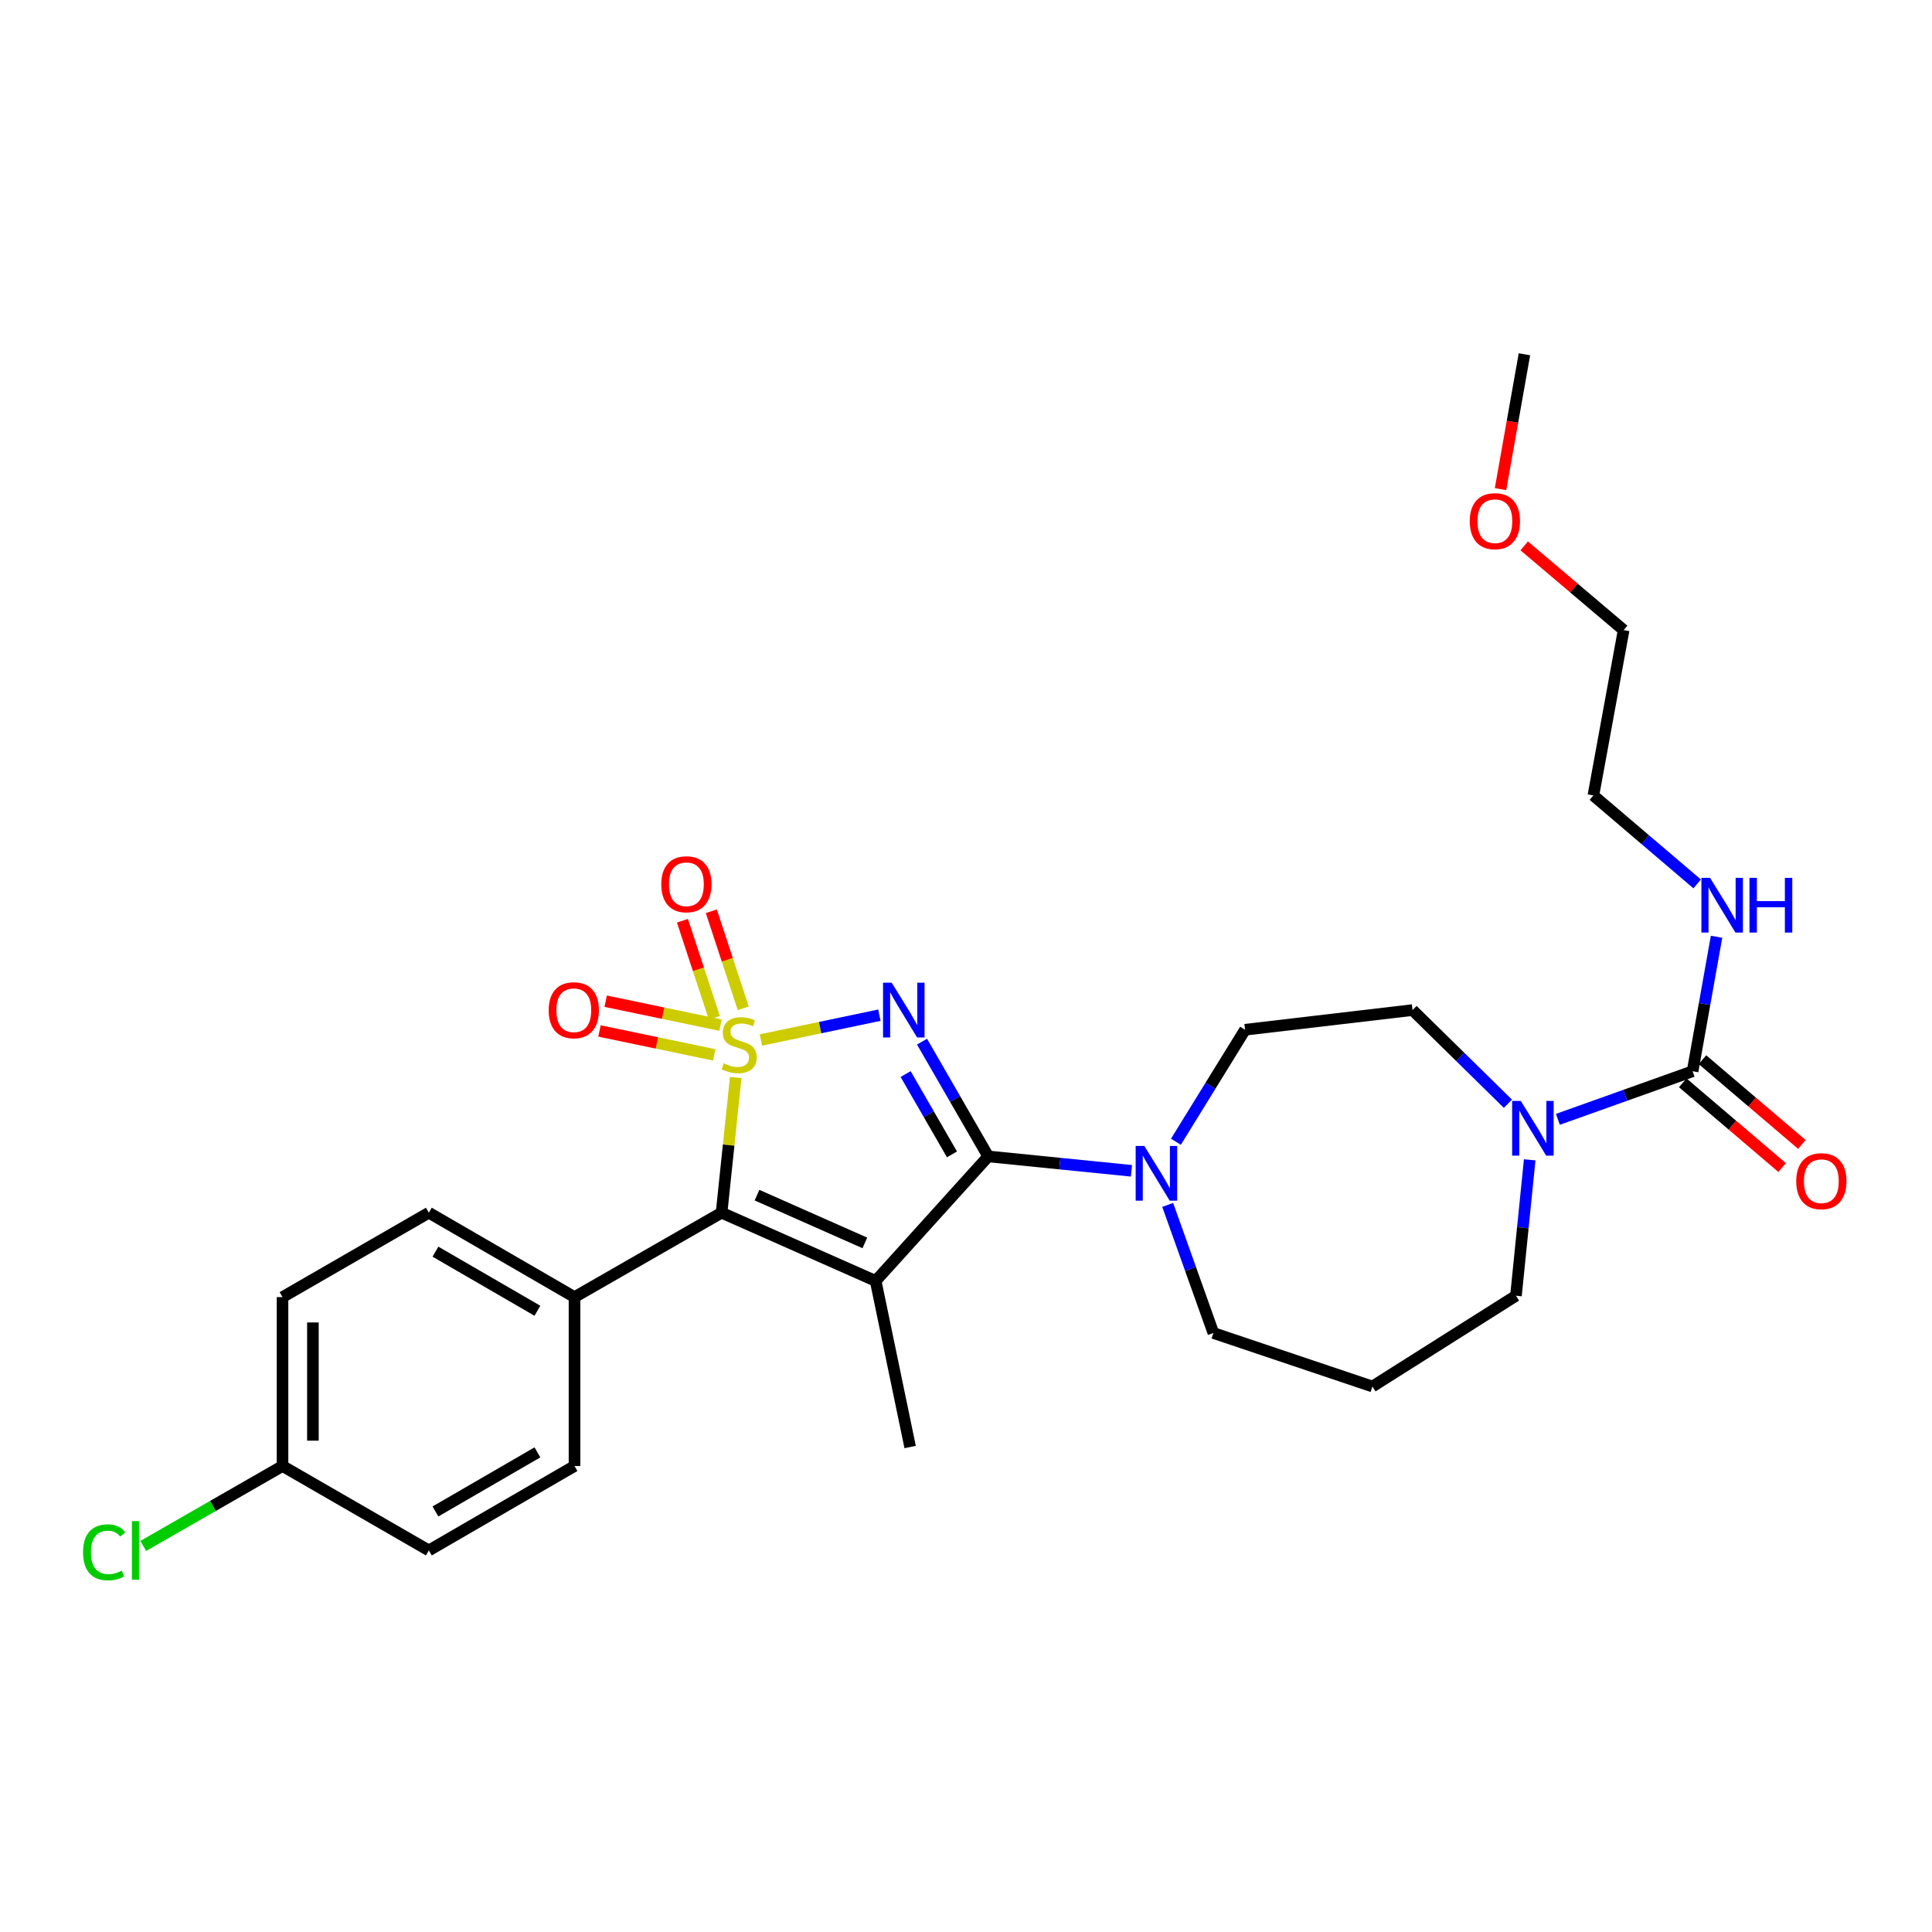 <?xml version='1.0' encoding='iso-8859-1'?>
<svg version='1.1' baseProfile='full'
              xmlns='http://www.w3.org/2000/svg'
                      xmlns:rdkit='http://www.rdkit.org/xml'
                      xmlns:xlink='http://www.w3.org/1999/xlink'
                  xml:space='preserve'
width='1000px' height='1000px' viewBox='0 0 1000 1000'>
<!-- END OF HEADER -->
<rect style='opacity:1.0;fill:#FFFFFF;stroke:none' width='1000' height='1000' x='0' y='0'> </rect>
<path class='bond-0' d='M 393.845,538.303 L 424.508,531.881' style='fill:none;fill-rule:evenodd;stroke:#CCCC00;stroke-width:6px;stroke-linecap:butt;stroke-linejoin:miter;stroke-opacity:1' />
<path class='bond-0' d='M 424.508,531.881 L 455.172,525.458' style='fill:none;fill-rule:evenodd;stroke:#0000FF;stroke-width:6px;stroke-linecap:butt;stroke-linejoin:miter;stroke-opacity:1' />
<path class='bond-3' d='M 380.804,557.729 L 377.146,592.711' style='fill:none;fill-rule:evenodd;stroke:#CCCC00;stroke-width:6px;stroke-linecap:butt;stroke-linejoin:miter;stroke-opacity:1' />
<path class='bond-3' d='M 377.146,592.711 L 373.489,627.692' style='fill:none;fill-rule:evenodd;stroke:#000000;stroke-width:6px;stroke-linecap:butt;stroke-linejoin:miter;stroke-opacity:1' />
<path class='bond-7' d='M 384.698,521.898 L 376.438,496.782' style='fill:none;fill-rule:evenodd;stroke:#CCCC00;stroke-width:6px;stroke-linecap:butt;stroke-linejoin:miter;stroke-opacity:1' />
<path class='bond-7' d='M 376.438,496.782 L 368.178,471.666' style='fill:none;fill-rule:evenodd;stroke:#FF0000;stroke-width:6px;stroke-linecap:butt;stroke-linejoin:miter;stroke-opacity:1' />
<path class='bond-7' d='M 369.753,526.813 L 361.493,501.697' style='fill:none;fill-rule:evenodd;stroke:#CCCC00;stroke-width:6px;stroke-linecap:butt;stroke-linejoin:miter;stroke-opacity:1' />
<path class='bond-7' d='M 361.493,501.697 L 353.232,476.581' style='fill:none;fill-rule:evenodd;stroke:#FF0000;stroke-width:6px;stroke-linecap:butt;stroke-linejoin:miter;stroke-opacity:1' />
<path class='bond-8' d='M 372.928,530.611 L 343.216,524.415' style='fill:none;fill-rule:evenodd;stroke:#CCCC00;stroke-width:6px;stroke-linecap:butt;stroke-linejoin:miter;stroke-opacity:1' />
<path class='bond-8' d='M 343.216,524.415 L 313.503,518.218' style='fill:none;fill-rule:evenodd;stroke:#FF0000;stroke-width:6px;stroke-linecap:butt;stroke-linejoin:miter;stroke-opacity:1' />
<path class='bond-8' d='M 369.716,546.013 L 340.004,539.817' style='fill:none;fill-rule:evenodd;stroke:#CCCC00;stroke-width:6px;stroke-linecap:butt;stroke-linejoin:miter;stroke-opacity:1' />
<path class='bond-8' d='M 340.004,539.817 L 310.291,533.62' style='fill:none;fill-rule:evenodd;stroke:#FF0000;stroke-width:6px;stroke-linecap:butt;stroke-linejoin:miter;stroke-opacity:1' />
<path class='bond-1' d='M 477.236,539.159 L 494.375,568.855' style='fill:none;fill-rule:evenodd;stroke:#0000FF;stroke-width:6px;stroke-linecap:butt;stroke-linejoin:miter;stroke-opacity:1' />
<path class='bond-1' d='M 494.375,568.855 L 511.514,598.551' style='fill:none;fill-rule:evenodd;stroke:#000000;stroke-width:6px;stroke-linecap:butt;stroke-linejoin:miter;stroke-opacity:1' />
<path class='bond-1' d='M 468.751,555.932 L 480.748,576.719' style='fill:none;fill-rule:evenodd;stroke:#0000FF;stroke-width:6px;stroke-linecap:butt;stroke-linejoin:miter;stroke-opacity:1' />
<path class='bond-1' d='M 480.748,576.719 L 492.745,597.507' style='fill:none;fill-rule:evenodd;stroke:#000000;stroke-width:6px;stroke-linecap:butt;stroke-linejoin:miter;stroke-opacity:1' />
<path class='bond-4' d='M 511.514,598.551 L 548.574,602.28' style='fill:none;fill-rule:evenodd;stroke:#000000;stroke-width:6px;stroke-linecap:butt;stroke-linejoin:miter;stroke-opacity:1' />
<path class='bond-4' d='M 548.574,602.28 L 585.635,606.008' style='fill:none;fill-rule:evenodd;stroke:#0000FF;stroke-width:6px;stroke-linecap:butt;stroke-linejoin:miter;stroke-opacity:1' />
<path class='bond-28' d='M 511.514,598.551 L 453.239,663.014' style='fill:none;fill-rule:evenodd;stroke:#000000;stroke-width:6px;stroke-linecap:butt;stroke-linejoin:miter;stroke-opacity:1' />
<path class='bond-2' d='M 453.239,663.014 L 373.489,627.692' style='fill:none;fill-rule:evenodd;stroke:#000000;stroke-width:6px;stroke-linecap:butt;stroke-linejoin:miter;stroke-opacity:1' />
<path class='bond-2' d='M 447.648,643.33 L 391.823,618.605' style='fill:none;fill-rule:evenodd;stroke:#000000;stroke-width:6px;stroke-linecap:butt;stroke-linejoin:miter;stroke-opacity:1' />
<path class='bond-14' d='M 453.239,663.014 L 471.088,748.97' style='fill:none;fill-rule:evenodd;stroke:#000000;stroke-width:6px;stroke-linecap:butt;stroke-linejoin:miter;stroke-opacity:1' />
<path class='bond-9' d='M 373.489,627.692 L 297.366,671.387' style='fill:none;fill-rule:evenodd;stroke:#000000;stroke-width:6px;stroke-linecap:butt;stroke-linejoin:miter;stroke-opacity:1' />
<path class='bond-10' d='M 608.653,590.966 L 626.547,561.981' style='fill:none;fill-rule:evenodd;stroke:#0000FF;stroke-width:6px;stroke-linecap:butt;stroke-linejoin:miter;stroke-opacity:1' />
<path class='bond-10' d='M 626.547,561.981 L 644.442,532.995' style='fill:none;fill-rule:evenodd;stroke:#000000;stroke-width:6px;stroke-linecap:butt;stroke-linejoin:miter;stroke-opacity:1' />
<path class='bond-19' d='M 604.398,623.663 L 616.226,656.812' style='fill:none;fill-rule:evenodd;stroke:#0000FF;stroke-width:6px;stroke-linecap:butt;stroke-linejoin:miter;stroke-opacity:1' />
<path class='bond-19' d='M 616.226,656.812 L 628.054,689.961' style='fill:none;fill-rule:evenodd;stroke:#000000;stroke-width:6px;stroke-linecap:butt;stroke-linejoin:miter;stroke-opacity:1' />
<path class='bond-5' d='M 876.089,554.48 L 841.221,566.926' style='fill:none;fill-rule:evenodd;stroke:#000000;stroke-width:6px;stroke-linecap:butt;stroke-linejoin:miter;stroke-opacity:1' />
<path class='bond-5' d='M 841.221,566.926 L 806.354,579.372' style='fill:none;fill-rule:evenodd;stroke:#0000FF;stroke-width:6px;stroke-linecap:butt;stroke-linejoin:miter;stroke-opacity:1' />
<path class='bond-12' d='M 870.985,560.466 L 896.709,582.402' style='fill:none;fill-rule:evenodd;stroke:#000000;stroke-width:6px;stroke-linecap:butt;stroke-linejoin:miter;stroke-opacity:1' />
<path class='bond-12' d='M 896.709,582.402 L 922.434,604.337' style='fill:none;fill-rule:evenodd;stroke:#FF0000;stroke-width:6px;stroke-linecap:butt;stroke-linejoin:miter;stroke-opacity:1' />
<path class='bond-12' d='M 881.193,548.494 L 906.918,570.43' style='fill:none;fill-rule:evenodd;stroke:#000000;stroke-width:6px;stroke-linecap:butt;stroke-linejoin:miter;stroke-opacity:1' />
<path class='bond-12' d='M 906.918,570.43 L 932.643,592.366' style='fill:none;fill-rule:evenodd;stroke:#FF0000;stroke-width:6px;stroke-linecap:butt;stroke-linejoin:miter;stroke-opacity:1' />
<path class='bond-13' d='M 876.089,554.48 L 882.283,519.678' style='fill:none;fill-rule:evenodd;stroke:#000000;stroke-width:6px;stroke-linecap:butt;stroke-linejoin:miter;stroke-opacity:1' />
<path class='bond-13' d='M 882.283,519.678 L 888.477,484.875' style='fill:none;fill-rule:evenodd;stroke:#0000FF;stroke-width:6px;stroke-linecap:butt;stroke-linejoin:miter;stroke-opacity:1' />
<path class='bond-6' d='M 780.497,571.297 L 755.815,547.055' style='fill:none;fill-rule:evenodd;stroke:#0000FF;stroke-width:6px;stroke-linecap:butt;stroke-linejoin:miter;stroke-opacity:1' />
<path class='bond-6' d='M 755.815,547.055 L 731.133,522.813' style='fill:none;fill-rule:evenodd;stroke:#000000;stroke-width:6px;stroke-linecap:butt;stroke-linejoin:miter;stroke-opacity:1' />
<path class='bond-30' d='M 791.768,600.327 L 788.215,635.499' style='fill:none;fill-rule:evenodd;stroke:#0000FF;stroke-width:6px;stroke-linecap:butt;stroke-linejoin:miter;stroke-opacity:1' />
<path class='bond-30' d='M 788.215,635.499 L 784.661,670.67' style='fill:none;fill-rule:evenodd;stroke:#000000;stroke-width:6px;stroke-linecap:butt;stroke-linejoin:miter;stroke-opacity:1' />
<path class='bond-15' d='M 297.366,671.387 L 221.969,627.692' style='fill:none;fill-rule:evenodd;stroke:#000000;stroke-width:6px;stroke-linecap:butt;stroke-linejoin:miter;stroke-opacity:1' />
<path class='bond-15' d='M 278.168,678.446 L 225.389,647.859' style='fill:none;fill-rule:evenodd;stroke:#000000;stroke-width:6px;stroke-linecap:butt;stroke-linejoin:miter;stroke-opacity:1' />
<path class='bond-16' d='M 297.366,671.387 L 297.366,758.803' style='fill:none;fill-rule:evenodd;stroke:#000000;stroke-width:6px;stroke-linecap:butt;stroke-linejoin:miter;stroke-opacity:1' />
<path class='bond-11' d='M 644.442,532.995 L 731.133,522.813' style='fill:none;fill-rule:evenodd;stroke:#000000;stroke-width:6px;stroke-linecap:butt;stroke-linejoin:miter;stroke-opacity:1' />
<path class='bond-25' d='M 878.456,457.513 L 851.596,434.62' style='fill:none;fill-rule:evenodd;stroke:#0000FF;stroke-width:6px;stroke-linecap:butt;stroke-linejoin:miter;stroke-opacity:1' />
<path class='bond-25' d='M 851.596,434.62 L 824.737,411.727' style='fill:none;fill-rule:evenodd;stroke:#000000;stroke-width:6px;stroke-linecap:butt;stroke-linejoin:miter;stroke-opacity:1' />
<path class='bond-22' d='M 221.969,627.692 L 146.23,671.387' style='fill:none;fill-rule:evenodd;stroke:#000000;stroke-width:6px;stroke-linecap:butt;stroke-linejoin:miter;stroke-opacity:1' />
<path class='bond-21' d='M 297.366,758.803 L 221.969,802.498' style='fill:none;fill-rule:evenodd;stroke:#000000;stroke-width:6px;stroke-linecap:butt;stroke-linejoin:miter;stroke-opacity:1' />
<path class='bond-21' d='M 278.168,751.745 L 225.389,782.331' style='fill:none;fill-rule:evenodd;stroke:#000000;stroke-width:6px;stroke-linecap:butt;stroke-linejoin:miter;stroke-opacity:1' />
<path class='bond-17' d='M 710.365,717.652 L 628.054,689.961' style='fill:none;fill-rule:evenodd;stroke:#000000;stroke-width:6px;stroke-linecap:butt;stroke-linejoin:miter;stroke-opacity:1' />
<path class='bond-20' d='M 710.365,717.652 L 784.661,670.67' style='fill:none;fill-rule:evenodd;stroke:#000000;stroke-width:6px;stroke-linecap:butt;stroke-linejoin:miter;stroke-opacity:1' />
<path class='bond-18' d='M 146.23,758.803 L 221.969,802.498' style='fill:none;fill-rule:evenodd;stroke:#000000;stroke-width:6px;stroke-linecap:butt;stroke-linejoin:miter;stroke-opacity:1' />
<path class='bond-23' d='M 146.23,758.803 L 110.186,779.493' style='fill:none;fill-rule:evenodd;stroke:#000000;stroke-width:6px;stroke-linecap:butt;stroke-linejoin:miter;stroke-opacity:1' />
<path class='bond-23' d='M 110.186,779.493 L 74.142,800.182' style='fill:none;fill-rule:evenodd;stroke:#00CC00;stroke-width:6px;stroke-linecap:butt;stroke-linejoin:miter;stroke-opacity:1' />
<path class='bond-29' d='M 146.23,758.803 L 146.23,671.387' style='fill:none;fill-rule:evenodd;stroke:#000000;stroke-width:6px;stroke-linecap:butt;stroke-linejoin:miter;stroke-opacity:1' />
<path class='bond-29' d='M 161.964,745.691 L 161.964,684.5' style='fill:none;fill-rule:evenodd;stroke:#000000;stroke-width:6px;stroke-linecap:butt;stroke-linejoin:miter;stroke-opacity:1' />
<path class='bond-24' d='M 788.927,282.543 L 814.66,304.341' style='fill:none;fill-rule:evenodd;stroke:#FF0000;stroke-width:6px;stroke-linecap:butt;stroke-linejoin:miter;stroke-opacity:1' />
<path class='bond-24' d='M 814.66,304.341 L 840.392,326.138' style='fill:none;fill-rule:evenodd;stroke:#000000;stroke-width:6px;stroke-linecap:butt;stroke-linejoin:miter;stroke-opacity:1' />
<path class='bond-27' d='M 776.67,253.17 L 782.855,218.273' style='fill:none;fill-rule:evenodd;stroke:#FF0000;stroke-width:6px;stroke-linecap:butt;stroke-linejoin:miter;stroke-opacity:1' />
<path class='bond-27' d='M 782.855,218.273 L 789.04,183.376' style='fill:none;fill-rule:evenodd;stroke:#000000;stroke-width:6px;stroke-linecap:butt;stroke-linejoin:miter;stroke-opacity:1' />
<path class='bond-26' d='M 824.737,411.727 L 840.392,326.138' style='fill:none;fill-rule:evenodd;stroke:#000000;stroke-width:6px;stroke-linecap:butt;stroke-linejoin:miter;stroke-opacity:1' />
<path  class='atom-0' d='M 374.588 550.381
Q 374.908 550.501, 376.228 551.061
Q 377.548 551.621, 378.988 551.981
Q 380.468 552.301, 381.908 552.301
Q 384.588 552.301, 386.148 551.021
Q 387.708 549.701, 387.708 547.421
Q 387.708 545.861, 386.908 544.901
Q 386.148 543.941, 384.948 543.421
Q 383.748 542.901, 381.748 542.301
Q 379.228 541.541, 377.708 540.821
Q 376.228 540.101, 375.148 538.581
Q 374.108 537.061, 374.108 534.501
Q 374.108 530.941, 376.508 528.741
Q 378.948 526.541, 383.748 526.541
Q 387.028 526.541, 390.748 528.101
L 389.828 531.181
Q 386.428 529.781, 383.868 529.781
Q 381.108 529.781, 379.588 530.941
Q 378.068 532.061, 378.108 534.021
Q 378.108 535.541, 378.868 536.461
Q 379.668 537.381, 380.788 537.901
Q 381.948 538.421, 383.868 539.021
Q 386.428 539.821, 387.948 540.621
Q 389.468 541.421, 390.548 543.061
Q 391.668 544.661, 391.668 547.421
Q 391.668 551.341, 389.028 553.461
Q 386.428 555.541, 382.068 555.541
Q 379.548 555.541, 377.628 554.981
Q 375.748 554.461, 373.508 553.541
L 374.588 550.381
' fill='#CCCC00'/>
<path  class='atom-1' d='M 461.541 508.653
L 470.821 523.653
Q 471.741 525.133, 473.221 527.813
Q 474.701 530.493, 474.781 530.653
L 474.781 508.653
L 478.541 508.653
L 478.541 536.973
L 474.661 536.973
L 464.701 520.573
Q 463.541 518.653, 462.301 516.453
Q 461.101 514.253, 460.741 513.573
L 460.741 536.973
L 457.061 536.973
L 457.061 508.653
L 461.541 508.653
' fill='#0000FF'/>
<path  class='atom-5' d='M 592.302 593.149
L 601.582 608.149
Q 602.502 609.629, 603.982 612.309
Q 605.462 614.989, 605.542 615.149
L 605.542 593.149
L 609.302 593.149
L 609.302 621.469
L 605.422 621.469
L 595.462 605.069
Q 594.302 603.149, 593.062 600.949
Q 591.862 598.749, 591.502 598.069
L 591.502 621.469
L 587.822 621.469
L 587.822 593.149
L 592.302 593.149
' fill='#0000FF'/>
<path  class='atom-7' d='M 787.159 569.829
L 796.439 584.829
Q 797.359 586.309, 798.839 588.989
Q 800.319 591.669, 800.399 591.829
L 800.399 569.829
L 804.159 569.829
L 804.159 598.149
L 800.279 598.149
L 790.319 581.749
Q 789.159 579.829, 787.919 577.629
Q 786.719 575.429, 786.359 574.749
L 786.359 598.149
L 782.679 598.149
L 782.679 569.829
L 787.159 569.829
' fill='#0000FF'/>
<path  class='atom-8' d='M 342.273 457.687
Q 342.273 450.887, 345.633 447.087
Q 348.993 443.287, 355.273 443.287
Q 361.553 443.287, 364.913 447.087
Q 368.273 450.887, 368.273 457.687
Q 368.273 464.567, 364.873 468.487
Q 361.473 472.367, 355.273 472.367
Q 349.033 472.367, 345.633 468.487
Q 342.273 464.607, 342.273 457.687
M 355.273 469.167
Q 359.593 469.167, 361.913 466.287
Q 364.273 463.367, 364.273 457.687
Q 364.273 452.127, 361.913 449.327
Q 359.593 446.487, 355.273 446.487
Q 350.953 446.487, 348.593 449.287
Q 346.273 452.087, 346.273 457.687
Q 346.273 463.407, 348.593 466.287
Q 350.953 469.167, 355.273 469.167
' fill='#FF0000'/>
<path  class='atom-9' d='M 283.999 522.893
Q 283.999 516.093, 287.359 512.293
Q 290.719 508.493, 296.999 508.493
Q 303.279 508.493, 306.639 512.293
Q 309.999 516.093, 309.999 522.893
Q 309.999 529.773, 306.599 533.693
Q 303.199 537.573, 296.999 537.573
Q 290.759 537.573, 287.359 533.693
Q 283.999 529.813, 283.999 522.893
M 296.999 534.373
Q 301.319 534.373, 303.639 531.493
Q 305.999 528.573, 305.999 522.893
Q 305.999 517.333, 303.639 514.533
Q 301.319 511.693, 296.999 511.693
Q 292.679 511.693, 290.319 514.493
Q 287.999 517.293, 287.999 522.893
Q 287.999 528.613, 290.319 531.493
Q 292.679 534.373, 296.999 534.373
' fill='#FF0000'/>
<path  class='atom-13' d='M 929.728 611.384
Q 929.728 604.584, 933.088 600.784
Q 936.448 596.984, 942.728 596.984
Q 949.008 596.984, 952.368 600.784
Q 955.728 604.584, 955.728 611.384
Q 955.728 618.264, 952.328 622.184
Q 948.928 626.064, 942.728 626.064
Q 936.488 626.064, 933.088 622.184
Q 929.728 618.304, 929.728 611.384
M 942.728 622.864
Q 947.048 622.864, 949.368 619.984
Q 951.728 617.064, 951.728 611.384
Q 951.728 605.824, 949.368 603.024
Q 947.048 600.184, 942.728 600.184
Q 938.408 600.184, 936.048 602.984
Q 933.728 605.784, 933.728 611.384
Q 933.728 617.104, 936.048 619.984
Q 938.408 622.864, 942.728 622.864
' fill='#FF0000'/>
<path  class='atom-14' d='M 885.125 454.373
L 894.405 469.373
Q 895.325 470.853, 896.805 473.533
Q 898.285 476.213, 898.365 476.373
L 898.365 454.373
L 902.125 454.373
L 902.125 482.693
L 898.245 482.693
L 888.285 466.293
Q 887.125 464.373, 885.885 462.173
Q 884.685 459.973, 884.325 459.293
L 884.325 482.693
L 880.645 482.693
L 880.645 454.373
L 885.125 454.373
' fill='#0000FF'/>
<path  class='atom-14' d='M 905.525 454.373
L 909.365 454.373
L 909.365 466.413
L 923.845 466.413
L 923.845 454.373
L 927.685 454.373
L 927.685 482.693
L 923.845 482.693
L 923.845 469.613
L 909.365 469.613
L 909.365 482.693
L 905.525 482.693
L 905.525 454.373
' fill='#0000FF'/>
<path  class='atom-24' d='M 42.988 803.478
Q 42.988 796.438, 46.268 792.758
Q 49.588 789.038, 55.868 789.038
Q 61.708 789.038, 64.828 793.158
L 62.188 795.318
Q 59.908 792.318, 55.868 792.318
Q 51.588 792.318, 49.308 795.198
Q 47.068 798.038, 47.068 803.478
Q 47.068 809.078, 49.388 811.958
Q 51.748 814.838, 56.308 814.838
Q 59.428 814.838, 63.068 812.958
L 64.188 815.958
Q 62.708 816.918, 60.468 817.478
Q 58.228 818.038, 55.748 818.038
Q 49.588 818.038, 46.268 814.278
Q 42.988 810.518, 42.988 803.478
' fill='#00CC00'/>
<path  class='atom-24' d='M 68.268 787.318
L 71.948 787.318
L 71.948 817.678
L 68.268 817.678
L 68.268 787.318
' fill='#00CC00'/>
<path  class='atom-25' d='M 760.744 269.761
Q 760.744 262.961, 764.104 259.161
Q 767.464 255.361, 773.744 255.361
Q 780.024 255.361, 783.384 259.161
Q 786.744 262.961, 786.744 269.761
Q 786.744 276.641, 783.344 280.561
Q 779.944 284.441, 773.744 284.441
Q 767.504 284.441, 764.104 280.561
Q 760.744 276.681, 760.744 269.761
M 773.744 281.241
Q 778.064 281.241, 780.384 278.361
Q 782.744 275.441, 782.744 269.761
Q 782.744 264.201, 780.384 261.401
Q 778.064 258.561, 773.744 258.561
Q 769.424 258.561, 767.064 261.361
Q 764.744 264.161, 764.744 269.761
Q 764.744 275.481, 767.064 278.361
Q 769.424 281.241, 773.744 281.241
' fill='#FF0000'/>
</svg>
